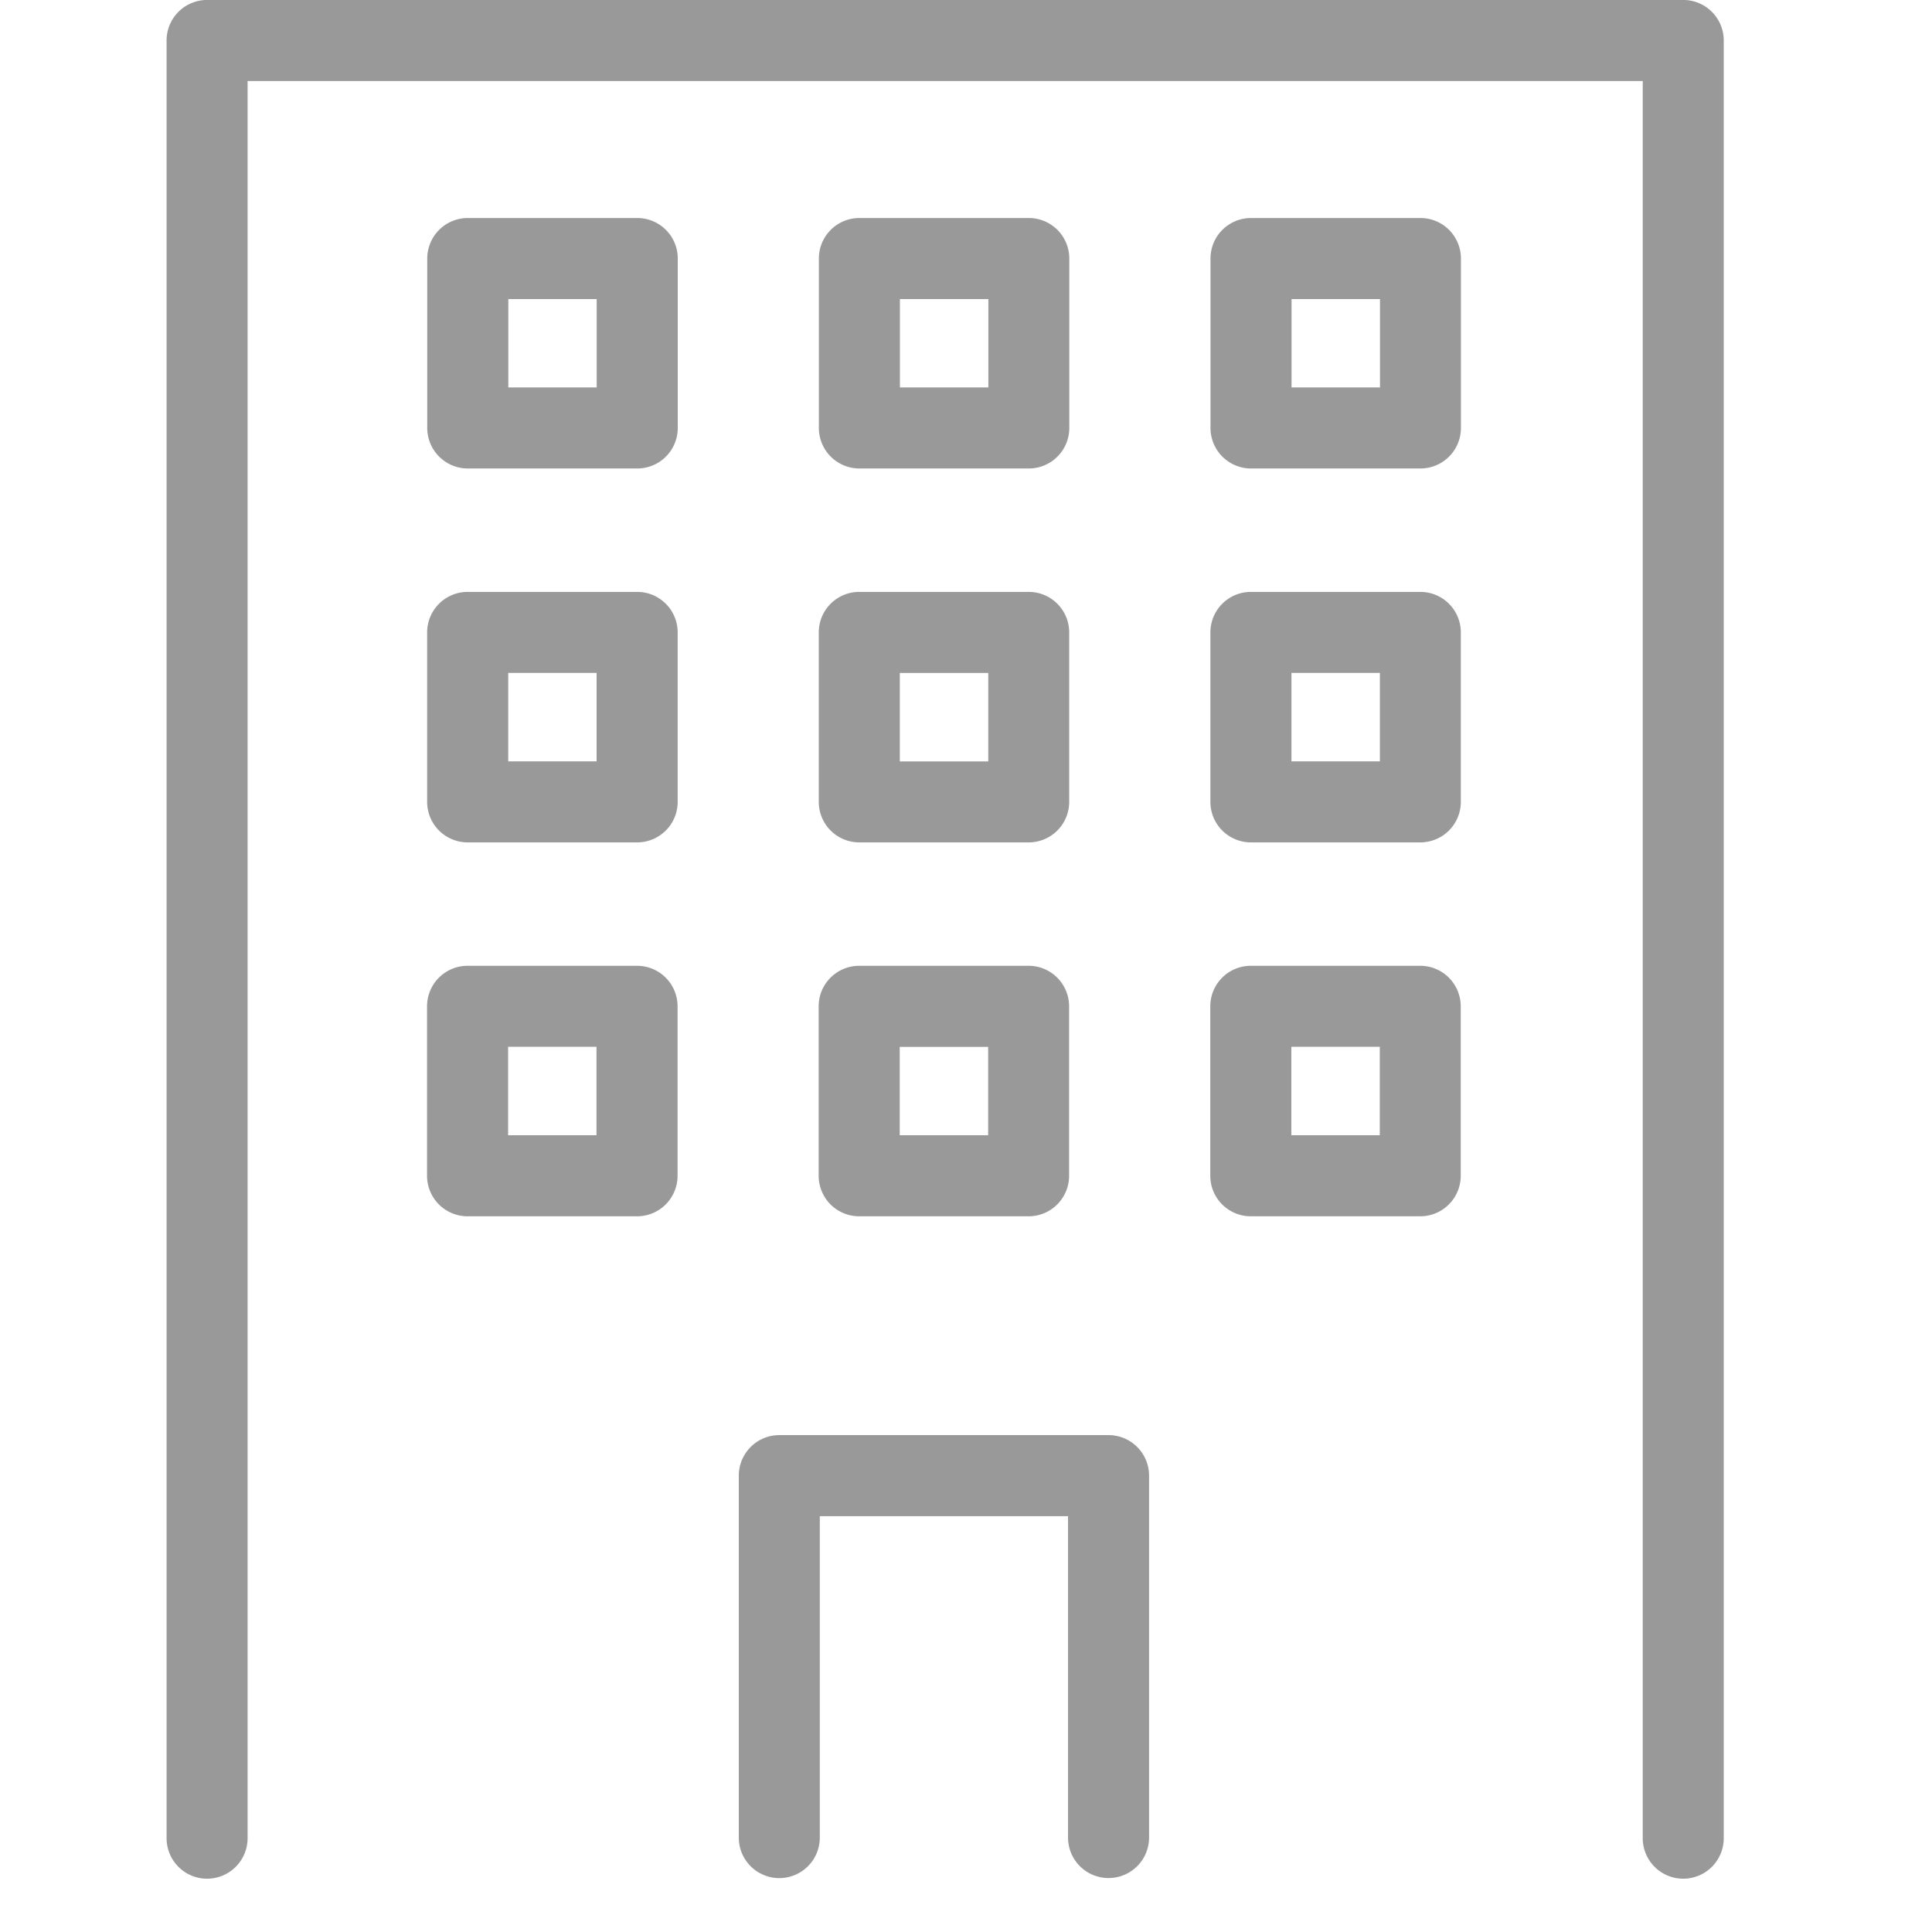 <svg xmlns="http://www.w3.org/2000/svg" xmlns:xlink="http://www.w3.org/1999/xlink" width="58" height="58" viewBox="0 0 58 58"><defs><style>.a{fill:#fff;stroke:#707070;}.b{clip-path:url(#a);}.c{fill:#999;}.d{fill:rgba(0,0,0,0);}</style><clipPath id="a"><rect class="a" width="58" height="58" transform="translate(1575 47)"/></clipPath></defs><g class="b" transform="translate(-1575 -47)"><path class="c" d="M6907.316-1165.817v-52.75h-41.883v52.75a1.218,1.218,0,0,1-1.217,1.217,1.216,1.216,0,0,1-1.215-1.217v-53.968a1.216,1.216,0,0,1,1.215-1.216h44.317a1.216,1.216,0,0,1,1.215,1.216v53.968a1.216,1.216,0,0,1-1.215,1.217A1.217,1.217,0,0,1,6907.316-1165.817Zm-17.253-.017v-9.649h-7.452v9.649a1.216,1.216,0,0,1-1.215,1.216,1.216,1.216,0,0,1-1.217-1.216V-1176.7a1.217,1.217,0,0,1,1.217-1.217h9.883a1.217,1.217,0,0,1,1.217,1.217v10.864a1.216,1.216,0,0,1-1.217,1.216A1.216,1.216,0,0,1,6890.063-1165.834Zm5.488-18.652a1.216,1.216,0,0,1-1.217-1.216v-5.088a1.216,1.216,0,0,1,1.217-1.216h5.086a1.216,1.216,0,0,1,1.215,1.216v5.088a1.216,1.216,0,0,1-1.215,1.216Zm1.216-2.433h2.655v-2.655h-2.655Zm-12.973,2.433a1.216,1.216,0,0,1-1.217-1.216v-5.088a1.216,1.216,0,0,1,1.217-1.216h5.086a1.216,1.216,0,0,1,1.215,1.216v5.088a1.216,1.216,0,0,1-1.215,1.216Zm1.216-2.433h2.655v-2.653h-2.655Zm-12.973,2.433a1.217,1.217,0,0,1-1.217-1.216v-5.088a1.217,1.217,0,0,1,1.217-1.216h5.088a1.216,1.216,0,0,1,1.216,1.216v5.088a1.216,1.216,0,0,1-1.216,1.216Zm1.217-2.433h2.653v-2.655h-2.653Zm22.3-8.792a1.216,1.216,0,0,1-1.217-1.216v-5.088a1.216,1.216,0,0,1,1.217-1.216h5.086a1.216,1.216,0,0,1,1.215,1.216v5.088a1.216,1.216,0,0,1-1.215,1.216Zm1.216-2.433h2.655v-2.655h-2.655Zm-12.973,2.433a1.216,1.216,0,0,1-1.217-1.216v-5.088a1.216,1.216,0,0,1,1.217-1.216h5.086a1.216,1.216,0,0,1,1.215,1.216v5.088a1.216,1.216,0,0,1-1.215,1.216Zm1.216-2.431h2.655v-2.655h-2.655Zm-12.973,2.431a1.217,1.217,0,0,1-1.217-1.216v-5.088a1.217,1.217,0,0,1,1.217-1.216h5.088a1.216,1.216,0,0,1,1.216,1.216v5.088a1.216,1.216,0,0,1-1.216,1.216Zm1.217-2.433h2.653v-2.655h-2.653Zm22.3-8.792a1.217,1.217,0,0,1-1.217-1.217v-5.086a1.216,1.216,0,0,1,1.217-1.216h5.086a1.216,1.216,0,0,1,1.215,1.216v5.086a1.216,1.216,0,0,1-1.215,1.217Zm1.216-2.433h2.655v-2.653h-2.655Zm-12.973,2.433a1.217,1.217,0,0,1-1.217-1.217v-5.086a1.216,1.216,0,0,1,1.217-1.216h5.086a1.216,1.216,0,0,1,1.215,1.216v5.086a1.216,1.216,0,0,1-1.215,1.217Zm1.216-2.433h2.655v-2.653h-2.655Zm-12.973,2.433a1.218,1.218,0,0,1-1.217-1.217v-5.086a1.218,1.218,0,0,1,1.217-1.216h5.088a1.216,1.216,0,0,1,1.216,1.216v5.086a1.216,1.216,0,0,1-1.216,1.217Zm1.217-2.433h2.653v-2.653h-2.653Z" transform="translate(-5283 1268)"/><path class="d" d="M6908.534-1164.1a1.719,1.719,0,0,1-1.717-1.717v-52.25h-40.883v52.25a1.719,1.719,0,0,1-1.717,1.717,1.718,1.718,0,0,1-1.715-1.717v-53.968a1.717,1.717,0,0,1,1.715-1.716h44.317a1.717,1.717,0,0,1,1.715,1.716v53.968A1.718,1.718,0,0,1,6908.534-1164.1Zm-43.6-54.968h42.883v53.25a.718.718,0,0,0,.717.717.717.717,0,0,0,.715-.717v-53.968a.716.716,0,0,0-.715-.716h-44.317a.716.716,0,0,0-.715.716v53.968a.717.717,0,0,0,.715.717.718.718,0,0,0,.717-.717Zm26.346,54.948a1.718,1.718,0,0,1-1.716-1.716v-9.149h-6.452v9.149a1.717,1.717,0,0,1-1.715,1.716,1.718,1.718,0,0,1-1.717-1.716V-1176.7a1.719,1.719,0,0,1,1.717-1.717h9.883A1.719,1.719,0,0,1,6893-1176.7v10.864A1.718,1.718,0,0,1,6891.279-1164.119Zm-9.167-11.864h8.452v10.149a.717.717,0,0,0,.716.716.717.717,0,0,0,.717-.716V-1176.7a.718.718,0,0,0-.717-.717H6881.4a.718.718,0,0,0-.717.717v10.864a.717.717,0,0,0,.717.716.716.716,0,0,0,.715-.716Zm18.526-8h-5.086a1.718,1.718,0,0,1-1.717-1.716v-5.088a1.718,1.718,0,0,1,1.717-1.716h5.086a1.717,1.717,0,0,1,1.715,1.716v5.088A1.717,1.717,0,0,1,6900.638-1183.986Zm-5.086-7.519a.717.717,0,0,0-.717.716v5.088a.717.717,0,0,0,.717.716h5.086a.716.716,0,0,0,.715-.716v-5.088a.716.716,0,0,0-.715-.716Zm-6.671,7.519h-5.086a1.718,1.718,0,0,1-1.717-1.716v-5.088a1.718,1.718,0,0,1,1.717-1.716h5.086a1.717,1.717,0,0,1,1.715,1.716v5.088A1.717,1.717,0,0,1,6888.881-1183.986Zm-5.086-7.519a.717.717,0,0,0-.717.716v5.088a.717.717,0,0,0,.717.716h5.086a.716.716,0,0,0,.715-.716v-5.088a.716.716,0,0,0-.715-.716Zm-6.669,7.519h-5.088a1.718,1.718,0,0,1-1.717-1.716v-5.088a1.718,1.718,0,0,1,1.717-1.716h5.088a1.718,1.718,0,0,1,1.716,1.716v5.088A1.718,1.718,0,0,1,6877.125-1183.986Zm-5.088-7.519a.717.717,0,0,0-.717.716v5.088a.717.717,0,0,0,.717.716h5.088a.717.717,0,0,0,.716-.716v-5.088a.717.717,0,0,0-.716-.716Zm27.885,5.086h-3.655v-3.655h3.655Zm-2.655-1h1.655v-1.655h-1.655Zm-9.1,1h-3.655v-3.653h3.655Zm-2.655-1h1.655v-1.653h-1.655Zm-9.1,1h-3.653v-3.655h3.653Zm-2.653-1h1.653v-1.655h-1.653Zm26.884-7.792h-5.086a1.718,1.718,0,0,1-1.717-1.716v-5.088a1.718,1.718,0,0,1,1.717-1.716h5.086a1.717,1.717,0,0,1,1.715,1.716v5.088A1.717,1.717,0,0,1,6900.638-1195.211Zm-5.086-7.519a.717.717,0,0,0-.717.716v5.088a.717.717,0,0,0,.717.716h5.086a.716.716,0,0,0,.715-.716v-5.088a.716.716,0,0,0-.715-.716Zm-6.671,7.519h-5.086a1.718,1.718,0,0,1-1.717-1.716v-5.088a1.718,1.718,0,0,1,1.717-1.716h5.086a1.717,1.717,0,0,1,1.715,1.716v5.088A1.717,1.717,0,0,1,6888.881-1195.211Zm-5.086-7.519a.717.717,0,0,0-.717.716v5.088a.717.717,0,0,0,.717.716h5.086a.716.716,0,0,0,.715-.716v-5.088a.716.716,0,0,0-.715-.716Zm-6.669,7.519h-5.088a1.718,1.718,0,0,1-1.717-1.716v-5.088a1.718,1.718,0,0,1,1.717-1.716h5.088a1.718,1.718,0,0,1,1.716,1.716v5.088A1.718,1.718,0,0,1,6877.125-1195.211Zm-5.088-7.519a.717.717,0,0,0-.717.716v5.088a.717.717,0,0,0,.717.716h5.088a.717.717,0,0,0,.716-.716v-5.088a.717.717,0,0,0-.716-.716Zm16.128,5.088h-3.655v-3.655h3.655Zm-2.655-1h1.655v-1.655h-1.655Zm14.412,1h-3.655v-3.655h3.655Zm-2.655-1h1.655v-1.655h-1.655Zm-20.86,1h-3.653v-3.655h3.653Zm-2.653-1h1.653v-1.655h-1.653Zm26.884-7.792h-5.086a1.719,1.719,0,0,1-1.717-1.717v-5.086a1.718,1.718,0,0,1,1.717-1.716h5.086a1.717,1.717,0,0,1,1.715,1.716v5.086A1.718,1.718,0,0,1,6900.638-1206.436Zm-5.086-7.519a.717.717,0,0,0-.717.716v5.086a.718.718,0,0,0,.717.717h5.086a.717.717,0,0,0,.715-.717v-5.086a.716.716,0,0,0-.715-.716Zm-6.671,7.519h-5.086a1.719,1.719,0,0,1-1.717-1.717v-5.086a1.718,1.718,0,0,1,1.717-1.716h5.086a1.717,1.717,0,0,1,1.715,1.716v5.086A1.718,1.718,0,0,1,6888.881-1206.436Zm-5.086-7.519a.717.717,0,0,0-.717.716v5.086a.718.718,0,0,0,.717.717h5.086a.717.717,0,0,0,.715-.717v-5.086a.716.716,0,0,0-.715-.716Zm-6.669,7.519h-5.088a1.719,1.719,0,0,1-1.717-1.717v-5.086a1.718,1.718,0,0,1,1.717-1.716h5.088a1.718,1.718,0,0,1,1.716,1.716v5.086A1.718,1.718,0,0,1,6877.125-1206.436Zm-5.088-7.519a.717.717,0,0,0-.717.716v5.086a.718.718,0,0,0,.717.717h5.088a.718.718,0,0,0,.716-.717v-5.086a.717.717,0,0,0-.716-.716Zm27.885,5.086h-3.655v-3.653h3.655Zm-2.655-1h1.655v-1.653h-1.655Zm-9.1,1h-3.655v-3.653h3.655Zm-2.655-1h1.655v-1.653h-1.655Zm-9.1,1h-3.653v-3.653h3.653Zm-2.653-1h1.653v-1.653h-1.653Z" transform="translate(-5283 1268)"/></g></svg>